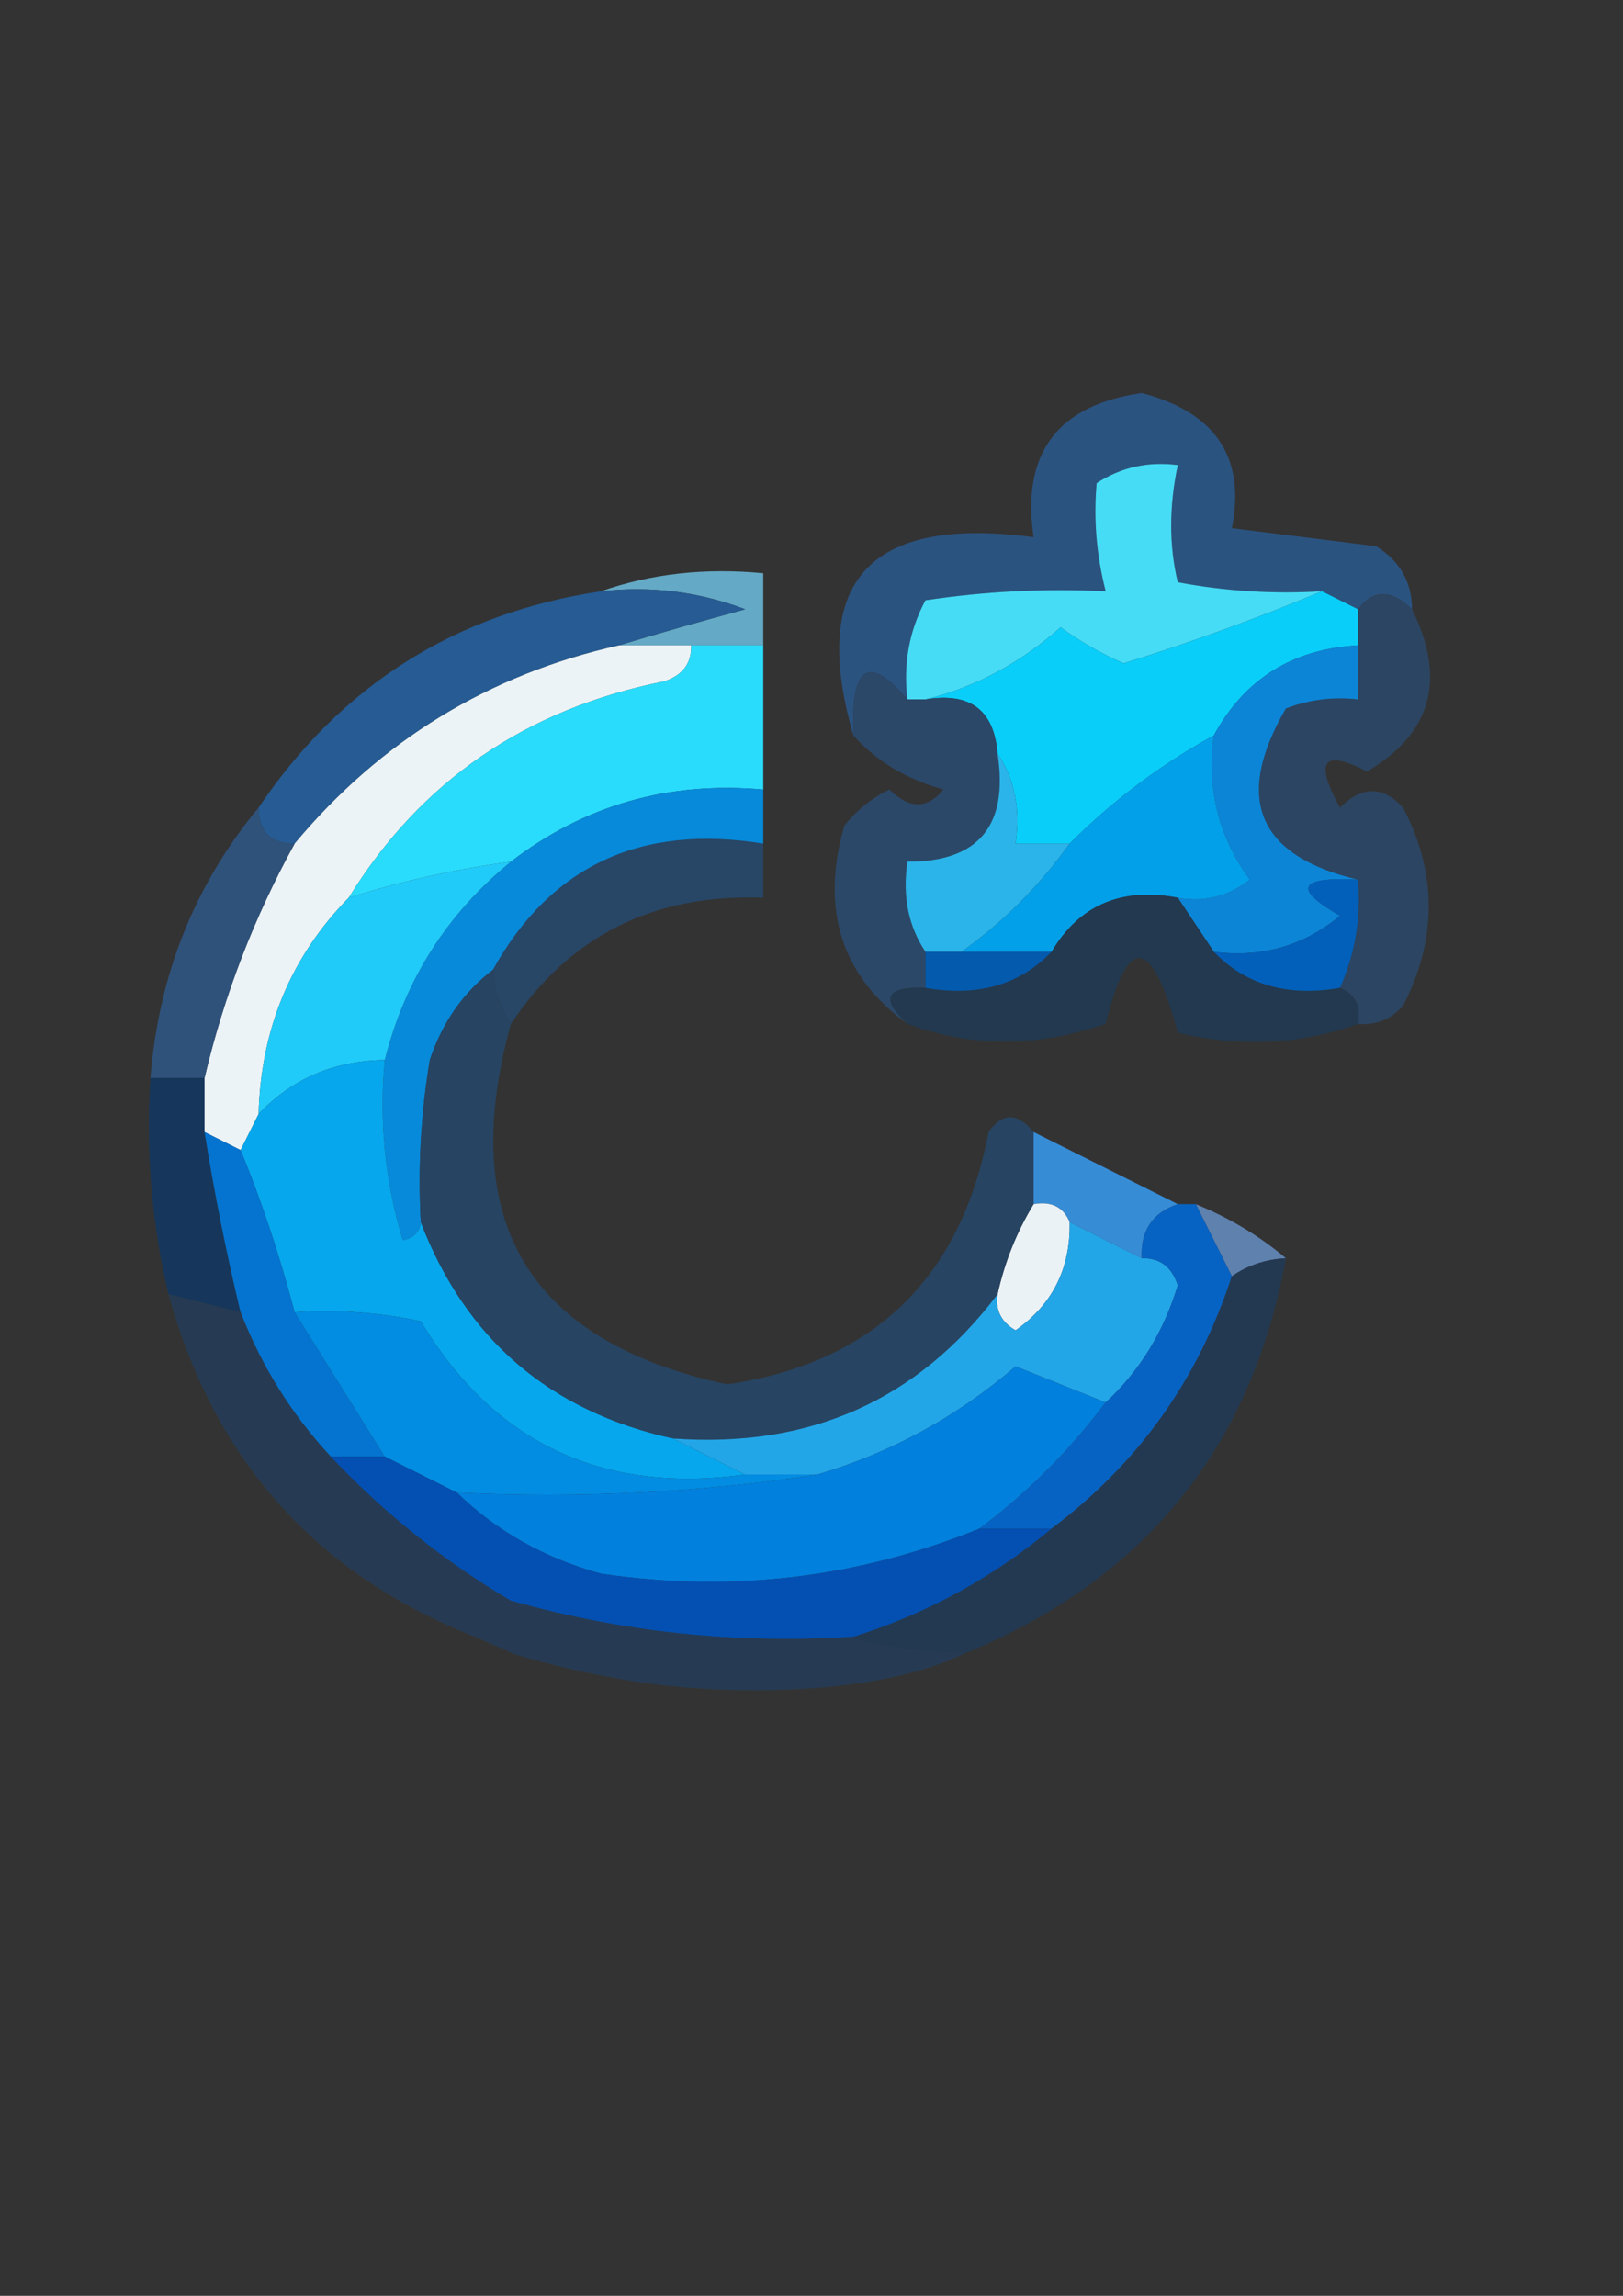 <?xml version="1.0" encoding="UTF-8" standalone="no"?>
<!-- Created with Inkscape (http://www.inkscape.org/) -->

<svg
   width="210mm"
   height="297mm"
   viewBox="0 0 210 297"
   version="1.1"
   id="svg1"
   xml:space="preserve"
   inkscape:version="1.3 (0e150ed6c4, 2023-07-21)"
   sodipodi:docname="Logo.svg"
   xmlns:inkscape="http://www.inkscape.org/namespaces/inkscape"
   xmlns:sodipodi="http://sodipodi.sourceforge.net/DTD/sodipodi-0.dtd"
   xmlns="http://www.w3.org/2000/svg"
   xmlns:svg="http://www.w3.org/2000/svg"><rect x="0" y="0" width="210" height="297" fill="#333333" stroke="none"/><sodipodi:namedview
     id="namedview1"
     pagecolor="#ffffff"
     bordercolor="#000000"
     borderopacity="0.25"
     inkscape:showpageshadow="2"
     inkscape:pageopacity="0.0"
     inkscape:pagecheckerboard="0"
     inkscape:deskcolor="#d1d1d1"
     inkscape:document-units="mm"
     inkscape:zoom="0.52248527"
     inkscape:cx="133.97507"
     inkscape:cy="299.52998"
     inkscape:window-width="2560"
     inkscape:window-height="1369"
     inkscape:window-x="1912"
     inkscape:window-y="-8"
     inkscape:window-maximized="1"
     inkscape:current-layer="g1324" /><defs
     id="defs1" /><g
     inkscape:label="Ebene 1"
     inkscape:groupmode="layer"
     id="layer1"><g
       style="clip-rule:evenodd;fill-rule:evenodd;image-rendering:optimizeQuality;shape-rendering:geometricPrecision;text-rendering:geometricPrecision"
       id="g1324"
       transform="matrix(2.332,0,0,2.332,-175.294,11.272)"
       inkscape:transform-center-x="57.469253"
       inkscape:transform-center-y="2.0617994"><g
         id="g1646-8"
         style="clip-rule:evenodd;fill-rule:evenodd;stroke:none;image-rendering:optimizeQuality;shape-rendering:geometricPrecision;text-rendering:geometricPrecision"
         transform="translate(55.017,1.466)"><g
           id="g1080-0"
           style="stroke:none"><path
             style="opacity:1;stroke:none"
             fill="#2b5380"
             d="m 98.5,27.5 c -1.152,-1.125 -2.152,-1.125 -3,0 -0.667,-0.333 -1.333,-0.667 -2,-1 -2.687,0.164 -5.354,-0.003 -8,-0.5 -0.486,-2.027 -0.486,-4.193 0,-6.5 -1.644,-0.213 -3.144,0.12 -4.5,1 -0.18,1.988 -0.014,3.988 0.5,6 -3.35,-0.165 -6.683,0.002 -10,0.5 -0.906,1.7 -1.239,3.533 -1,5.5 -2.166,-2.54 -3.166,-1.873 -3,2 -2.467,-8.544 0.867,-12.211 10,-11 -0.681,-4.655 1.319,-7.322 6,-8 4.109,1.081 5.775,3.581 5,7.5 2.667,0.333 5.333,0.667 8,1 1.323,0.816 1.989,1.983 2,3.5 z"
             id="path1078-1" /></g><g
           id="g1084-8"
           style="stroke:none"><path
             style="opacity:1;stroke:none"
             fill="#46dcf6"
             d="m 93.5,26.5 c -3.502,1.47 -7.168,2.804 -11,4 -1.248,-0.54 -2.415,-1.207 -3.5,-2 -2.255,1.999 -4.755,3.332 -7.5,4 -0.333,0 -0.667,0 -1,0 -0.239,-1.967 0.094,-3.8 1,-5.5 3.317,-0.498 6.65,-0.665 10,-0.5 -0.514,-2.012 -0.68,-4.012 -0.5,-6 1.356,-0.88 2.856,-1.214 4.5,-1 -0.486,2.307 -0.486,4.473 0,6.5 2.646,0.497 5.313,0.664 8,0.5 z"
             id="path1082-8" /></g><g
           id="g1088-1"
           style="stroke:none"><path
             style="opacity:1;stroke:none"
             fill="#64a9c5"
             d="m 53.5,26.5 c 2.787,-0.977 5.787,-1.31 9,-1 0,1.333 0,2.667 0,4 -1.333,0 -2.667,0 -4,0 -1.333,0 -2.667,0 -4,0 2.198,-0.665 4.531,-1.332 7,-2 -2.587,-0.98 -5.253,-1.313 -8,-1 z"
             id="path1086-6" /></g><g
           id="g1092-6"
           style="stroke:none"><path
             style="opacity:1;stroke:none"
             fill="#265b93"
             d="m 53.5,26.5 c 2.747,-0.313 5.413,0.02 8,1 -2.469,0.668 -4.802,1.335 -7,2 -7.229,1.617 -13.229,5.283 -18,11 -1.333,0 -2,-0.667 -2,-2 4.579,-6.789 10.913,-10.789 19,-12 z"
             id="path1090-7" /></g><g
           id="g1096-2"
           style="stroke:none"><path
             style="opacity:1;stroke:none"
             fill="#ecf3f6"
             d="m 54.5,29.5 c 1.333,0 2.667,0 4,0 0.03,0.997 -0.47,1.664 -1.5,2 -7.668,1.529 -13.502,5.529 -17.5,12 -3.207,3.268 -4.873,7.268 -5,12 -0.333,0.667 -0.667,1.333 -1,2 -0.667,-0.333 -1.333,-0.667 -2,-1 0,-1 0,-2 0,-3 1.083,-4.586 2.75,-8.919 5,-13 4.771,-5.717 10.771,-9.383 18,-11 z"
             id="path1094-4" /></g><g
           id="g1100-9"
           style="stroke:none"><path
             style="opacity:1;stroke:none"
             fill="#0acefa"
             d="m 93.5,26.5 c 0.667,0.333 1.333,0.667 2,1 0,0.667 0,1.333 0,2 -3.63,0.201 -6.297,1.868 -8,5 -2.95,1.615 -5.616,3.615 -8,6 -1,0 -2,0 -3,0 0.284,-1.915 -0.049,-3.581 -1,-5 -0.194,-2.412 -1.527,-3.412 -4,-3 2.745,-0.668 5.245,-2.001 7.5,-4 1.085,0.793 2.252,1.46 3.5,2 3.832,-1.196 7.498,-2.53 11,-4 z"
             id="path1098-9" /></g><g
           id="g1104-5"
           style="stroke:none"><path
             style="opacity:1;stroke:none"
             fill="#2adcfc"
             d="m 58.5,29.5 c 1.333,0 2.667,0 4,0 0,2.667 0,5.333 0,8 -5.24,-0.473 -9.907,0.86 -14,4 -3.083,0.416 -6.083,1.083 -9,2 3.998,-6.471 9.832,-10.471 17.5,-12 1.03,-0.336 1.53,-1.003 1.5,-2 z"
             id="path1102-4" /></g><g
           id="g1108-9"
           style="stroke:none"><path
             style="opacity:1;stroke:none"
             fill="#2b4869"
             d="m 70.5,32.5 c 0.333,0 0.667,0 1,0 2.473,-0.412 3.806,0.588 4,3 0.613,4.012 -1.054,6.012 -5,6 -0.284,1.915 0.049,3.581 1,5 0,0.667 0,1.333 0,2 -2.198,-0.091 -2.531,0.576 -1,2 -3.67,-2.671 -4.837,-6.338 -3.5,-11 0.689,-0.857 1.522,-1.523 2.5,-2 1.109,1.09 2.109,1.09 3,0 -2.043,-0.565 -3.71,-1.565 -5,-3 -0.166,-3.873 0.834,-4.54 3,-2 z"
             id="path1106-5" /></g><g
           id="g1112-8"
           style="stroke:none"><path
             style="opacity:1;stroke:none"
             fill="#2c4562"
             d="m 98.5,27.5 c 1.917,3.892 1.083,6.892 -2.5,9 -2.436,-1.262 -2.936,-0.595 -1.5,2 1.22,-1.211 2.387,-1.211 3.5,0 1.899,3.636 1.899,7.303 0,11 -0.671,0.752 -1.504,1.086 -2.5,1 0.172,-0.992 -0.162,-1.658 -1,-2 0.841,-1.879 1.175,-3.879 1,-6 -5.576,-1.322 -6.909,-4.488 -4,-9.5 1.293,-0.49 2.627,-0.657 4,-0.5 0,-1 0,-2 0,-3 0,-0.667 0,-1.333 0,-2 0.848,-1.125 1.848,-1.125 3,0 z"
             id="path1110-4" /></g><g
           id="g1116-8"
           style="stroke:none"><path
             style="opacity:1;stroke:none"
             fill="#0c85d7"
             d="m 95.5,29.5 c 0,1 0,2 0,3 -1.373,-0.157 -2.707,0.01 -4,0.5 -2.909,5.012 -1.576,8.178 4,9.5 -3.297,-0.171 -3.631,0.495 -1,2 -2.01,1.671 -4.343,2.338 -7,2 -0.667,-1 -1.333,-2 -2,-3 1.478,0.262 2.811,-0.071 4,-1 -1.729,-2.351 -2.396,-5.018 -2,-8 1.703,-3.132 4.37,-4.799 8,-5 z"
             id="path1114-0" /></g><g
           id="g1120-8"
           style="stroke:none"><path
             style="opacity:1;stroke:none"
             fill="#284666"
             d="m 62.5,40.5 c 0,1 0,2 0,3 -6.068,-0.224 -10.734,2.11 -14,7 -0.61,-0.891 -0.943,-1.891 -1,-3 3.209,-5.768 8.209,-8.101 15,-7 z"
             id="path1118-5" /></g><g
           id="g1124-4"
           style="stroke:none"><path
             style="opacity:1;stroke:none"
             fill="#2bb4e9"
             d="m 75.5,35.5 c 0.951,1.419 1.284,3.085 1,5 1,0 2,0 3,0 -1.694,2.361 -3.694,4.361 -6,6 -0.667,0 -1.333,0 -2,0 -0.951,-1.419 -1.284,-3.085 -1,-5 3.946,0.012 5.613,-1.988 5,-6 z"
             id="path1122-4" /></g><g
           id="g1128-5"
           style="stroke:none"><path
             style="opacity:1;stroke:none"
             fill="#078ada"
             d="m 62.5,37.5 c 0,1 0,2 0,3 -6.791,-1.101 -11.791,1.232 -15,7 -1.636,1.249 -2.803,2.916 -3.5,5 -0.498,2.982 -0.665,5.982 -0.5,9 -0.06,0.543 -0.393,0.876 -1,1 -0.987,-3.268 -1.32,-6.602 -1,-10 1.123,-4.452 3.456,-8.119 7,-11 4.093,-3.14 8.76,-4.473 14,-4 z"
             id="path1126-6" /></g><g
           id="g1132-5"
           style="stroke:none"><path
             style="opacity:1;stroke:none"
             fill="#03a0ea"
             d="m 87.5,34.5 c -0.396,2.982 0.271,5.649 2,8 -1.189,0.929 -2.522,1.262 -4,1 -3.131,-0.592 -5.464,0.408 -7,3 -1.667,0 -3.333,0 -5,0 2.306,-1.639 4.306,-3.639 6,-6 2.384,-2.385 5.051,-4.385 8,-6 z"
             id="path1130-3" /></g><g
           id="g1136-5"
           style="stroke:none"><path
             style="opacity:1;stroke:none"
             fill="#22394f"
             d="m 85.5,43.5 c 0.667,1 1.333,2 2,3 1.779,1.843 4.112,2.51 7,2 0.838,0.342 1.172,1.008 1,2 -3.14,1.141 -6.473,1.308 -10,0.5 -1.439,-5.355 -2.772,-5.522 -4,-0.5 -3.815,1.308 -7.481,1.308 -11,0 -1.531,-1.425 -1.198,-2.091 1,-2 2.888,0.51 5.221,-0.157 7,-2 1.536,-2.592 3.869,-3.592 7,-3 z"
             id="path1134-9" /></g><g
           id="g1140-2"
           style="stroke:none"><path
             style="opacity:1;stroke:none"
             fill="#2f527b"
             d="m 34.5,38.5 c 0,1.333 0.667,2 2,2 -2.25,4.081 -3.917,8.414 -5,13 -1,0 -2,0 -3,0 0.456,-5.72 2.456,-10.72 6,-15 z"
             id="path1138-0" /></g><g
           id="g1144-6"
           style="stroke:none"><path
             style="opacity:1;stroke:none"
             fill="#21cbf9"
             d="m 48.5,41.5 c -3.544,2.881 -5.877,6.548 -7,11 -2.821,0.045 -5.154,1.045 -7,3 0.127,-4.732 1.794,-8.732 5,-12 2.917,-0.917 5.917,-1.584 9,-2 z"
             id="path1142-1" /></g><g
           id="g1148-7"
           style="stroke:none"><path
             style="opacity:1;stroke:none"
             fill="#0260ba"
             d="m 95.5,42.5 c 0.175,2.121 -0.159,4.121 -1,6 -2.888,0.51 -5.221,-0.157 -7,-2 2.657,0.338 4.99,-0.329 7,-2 -2.631,-1.505 -2.297,-2.171 1,-2 z"
             id="path1146-8" /></g><g
           id="g1152-5"
           style="stroke:none"><path
             style="opacity:1;stroke:none"
             fill="#045aad"
             d="m 71.5,46.5 c 0.667,0 1.333,0 2,0 1.667,0 3.333,0 5,0 -1.779,1.843 -4.112,2.51 -7,2 0,-0.667 0,-1.333 0,-2 z"
             id="path1150-2" /></g><g
           id="g1156-4"
           style="stroke:none"><path
             style="opacity:1;stroke:none"
             fill="#378cd6"
             d="m 77.5,56.5 c 2.732,1.366 5.399,2.699 8,4 -1.406,0.473 -2.073,1.473 -2,3 -1.333,-0.667 -2.667,-1.333 -4,-2 -0.342,-0.838 -1.008,-1.172 -2,-1 0,-1.333 0,-2.667 0,-4 z"
             id="path1154-3" /></g><g
           id="g1160-8"
           style="stroke:none"><path
             style="opacity:1;stroke:none"
             fill="#16375b"
             d="m 28.5,53.5 c 1,0 2,0 3,0 0,1 0,2 0,3 0.54,3.365 1.206,6.698 2,10 -1.333,-0.333 -2.667,-0.667 -4,-1 -0.93,-3.9 -1.263,-7.9 -1,-12 z"
             id="path1158-0" /></g><g
           id="g1164-3"
           style="stroke:none"><path
             style="opacity:1;stroke:none"
             fill="#ebf2f6"
             d="m 77.5,60.5 c 0.992,-0.172 1.658,0.162 2,1 0.053,2.561 -0.947,4.561 -3,6 -0.797,-0.457 -1.131,-1.124 -1,-2 0.393,-1.784 1.059,-3.45 2,-5 z"
             id="path1162-4" /></g><g
           id="g1168-6"
           style="stroke:none"><path
             style="opacity:1;stroke:none"
             fill="#06a7ed"
             d="m 41.5,52.5 c -0.32,3.398 0.013,6.732 1,10 0.607,-0.124 0.94,-0.457 1,-1 2.496,6.493 7.162,10.493 14,12 1.333,0.667 2.667,1.333 4,2 -7.936,1.085 -13.936,-1.748 -18,-8.5 -2.31,-0.497 -4.643,-0.663 -7,-0.5 -0.831,-3.159 -1.831,-6.159 -3,-9 0.333,-0.667 0.667,-1.333 1,-2 1.846,-1.955 4.179,-2.955 7,-3 z"
             id="path1166-5" /></g><g
           id="g1172-5"
           style="stroke:none"><path
             style="opacity:1;stroke:none"
             fill="#5e81ae"
             d="m 86.5,60.5 c 1.868,0.763 3.535,1.763 5,3 -1.109,0.057 -2.109,0.39 -3,1 -0.667,-1.333 -1.333,-2.667 -2,-4 z"
             id="path1170-9" /></g><g
           id="g1176-4"
           style="stroke:none"><path
             style="opacity:1;stroke:none"
             fill="#274462"
             d="m 47.5,47.5 c 0.057,1.109 0.39,2.109 1,3 -3.028,10.958 0.972,17.624 12,20 8.116,-1.206 12.949,-5.872 14.5,-14 0.77,-1.098 1.603,-1.098 2.5,0 0,1.333 0,2.667 0,4 -0.941,1.55 -1.607,3.216 -2,5 -4.438,5.881 -10.438,8.547 -18,8 -6.838,-1.507 -11.504,-5.507 -14,-12 -0.165,-3.018 0.002,-6.018 0.5,-9 0.697,-2.084 1.864,-3.751 3.5,-5 z"
             id="path1174-6" /></g><g
           id="g1180-4"
           style="stroke:none"><path
             style="opacity:1;stroke:none"
             fill="#0474d0"
             d="m 31.5,56.5 c 0.667,0.333 1.333,0.667 2,1 1.169,2.841 2.169,5.841 3,9 1.667,2.667 3.333,5.333 5,8 -1,0 -2,0 -3,0 -2.167,-2.33 -3.834,-4.997 -5,-8 -0.794,-3.302 -1.46,-6.635 -2,-10 z"
             id="path1178-0" /></g><g
           id="g1184-0"
           style="stroke:none"><path
             style="opacity:1;stroke:none"
             fill="#23a6e8"
             d="m 79.5,61.5 c 1.333,0.667 2.667,1.333 4,2 0.997,-0.03 1.664,0.47 2,1.5 -0.785,2.594 -2.118,4.761 -4,6.5 -1.638,-0.659 -3.304,-1.326 -5,-2 -3.245,2.789 -6.912,4.789 -11,6 -1.333,0 -2.667,0 -4,0 -1.333,-0.667 -2.667,-1.333 -4,-2 7.562,0.547 13.562,-2.119 18,-8 -0.131,0.876 0.203,1.543 1,2 2.053,-1.439 3.053,-3.439 3,-6 z"
             id="path1182-9" /></g><g
           id="g1188-7"
           style="stroke:none"><path
             style="opacity:1;stroke:none"
             fill="#028de2"
             d="m 36.5,66.5 c 2.357,-0.163 4.69,0.003 7,0.5 4.064,6.752 10.064,9.585 18,8.5 1.333,0 2.667,0 4,0 -6.479,0.991 -13.146,1.324 -20,1 -1.333,-0.667 -2.667,-1.333 -4,-2 -1.667,-2.667 -3.333,-5.333 -5,-8 z"
             id="path1186-9" /></g><g
           id="g1192-9"
           style="stroke:none"><path
             style="opacity:1;stroke:none"
             fill="#0280dd"
             d="m 81.5,71.5 c -2.027,2.694 -4.361,5.027 -7,7 -6.735,2.738 -13.735,3.571 -21,2.5 -3.133,-0.86 -5.8,-2.36 -8,-4.5 6.854,0.324 13.521,-0.009 20,-1 4.088,-1.211 7.755,-3.211 11,-6 1.696,0.674 3.362,1.341 5,2 z"
             id="path1190-7" /></g><g
           id="g1196-3"
           style="stroke:none"><path
             style="opacity:1;stroke:none"
             fill="#0763c3"
             d="m 85.5,60.5 c 0.333,0 0.667,0 1,0 0.667,1.333 1.333,2.667 2,4 -1.864,5.732 -5.197,10.399 -10,14 -1.333,0 -2.667,0 -4,0 2.639,-1.973 4.973,-4.306 7,-7 1.882,-1.739 3.215,-3.906 4,-6.5 -0.336,-1.03 -1.003,-1.53 -2,-1.5 -0.073,-1.527 0.594,-2.527 2,-3 z"
             id="path1194-3" /></g><g
           id="g1200-0"
           style="stroke:none"><path
             style="opacity:1;stroke:none"
             fill="#233951"
             d="m 91.5,63.5 c -1.926,10.599 -7.926,17.932 -18,22 -1,0 -2,0 -3,0 -1.109,-0.057 -2.109,-0.39 -3,-1 4.045,-1.266 7.711,-3.266 11,-6 4.803,-3.602 8.136,-8.268 10,-14 0.891,-0.61 1.891,-0.943 3,-1 z"
             id="path1198-4" /></g><g
           id="g1204-4"
           style="stroke:none"><path
             style="opacity:1;stroke:none"
             fill="#263b53"
             d="m 29.5,65.5 c 1.333,0.333 2.667,0.667 4,1 1.166,3.003 2.833,5.67 5,8 2.968,3.147 6.302,5.814 10,8 -1,0.333 -1.667,1 -2,2 -8.801,-3.47 -14.467,-9.804 -17,-19 z"
             id="path1202-3" /></g><g
           id="g1208-9"
           style="stroke:none"><path
             style="opacity:1;stroke:none"
             fill="#0350b2"
             d="m 38.5,74.5 c 1,0 2,0 3,0 1.333,0.667 2.667,1.333 4,2 2.2,2.14 4.867,3.64 8,4.5 7.265,1.071 14.265,0.238 21,-2.5 1.333,0 2.667,0 4,0 -3.289,2.734 -6.955,4.734 -11,6 -6.486,0.419 -12.819,-0.248 -19,-2 -3.698,-2.186 -7.032,-4.853 -10,-8 z"
             id="path1206-6" /></g><g
           id="g1212-7"
           style="stroke:none"><path
             style="font-variation-settings:normal;opacity:1;vector-effect:none;fill:#263b53;fill-opacity:1;stroke:none;stroke-width:1;stroke-linecap:butt;stroke-linejoin:miter;stroke-miterlimit:4;stroke-dasharray:none;stroke-dashoffset:0;stroke-opacity:1;-inkscape-stroke:none;stop-color:#000000;stop-opacity:1"
             fill="#09243b"
             d="m 48.5,82.5 c 6.181,1.752 12.514,2.419 19,2 0.891,0.61 5.07,0.863 6.179,0.92 -5.032,2.503 -14.36,2.417 -19.719,1.307 C 52.483,86.494 49.192,85.674 48.443,85.358 47.721,85.005 47.154,84.799 46.5,84.5 c 0.333,-1 1,-1.667 2,-2 z"
             id="path1210-0"
             sodipodi:nodetypes="ccccccc" /></g><g
           id="g1232-9"
           style="stroke:none" /></g><rect
         style="font-variation-settings:normal;opacity:1;fill:#ffffff;fill-opacity:1;stroke:none;stroke-width:0.599;stroke-linecap:butt;stroke-linejoin:miter;stroke-miterlimit:4;stroke-dasharray:none;stroke-dashoffset:0;stroke-opacity:1;stop-color:#000000;stop-opacity:1"
         id="rect2870"
         width="0.932"
         height="0.149"
         x="8.305"
         y="73.884"
         transform="matrix(0.973,-0.229,0.335,0.942,0,0)" /><rect
         style="font-variation-settings:normal;opacity:1;fill:#ffffff;fill-opacity:1;stroke:none;stroke-width:0.454;stroke-linecap:butt;stroke-linejoin:miter;stroke-miterlimit:4;stroke-dasharray:none;stroke-dashoffset:0;stroke-opacity:1;stop-color:#000000;stop-opacity:1"
         id="rect2872"
         width="0.199"
         height="0.048"
         x="33.78"
         y="67.6" /><rect
         style="font-variation-settings:normal;opacity:1;fill:#ffffff;fill-opacity:1;stroke:none;stroke-width:0.454;stroke-linecap:butt;stroke-linejoin:miter;stroke-miterlimit:4;stroke-dasharray:none;stroke-dashoffset:0;stroke-opacity:1;stop-color:#000000;stop-opacity:1"
         id="rect2874"
         width="0.035"
         height="0.02"
         x="33.978"
         y="67.608" /></g></g></svg>
